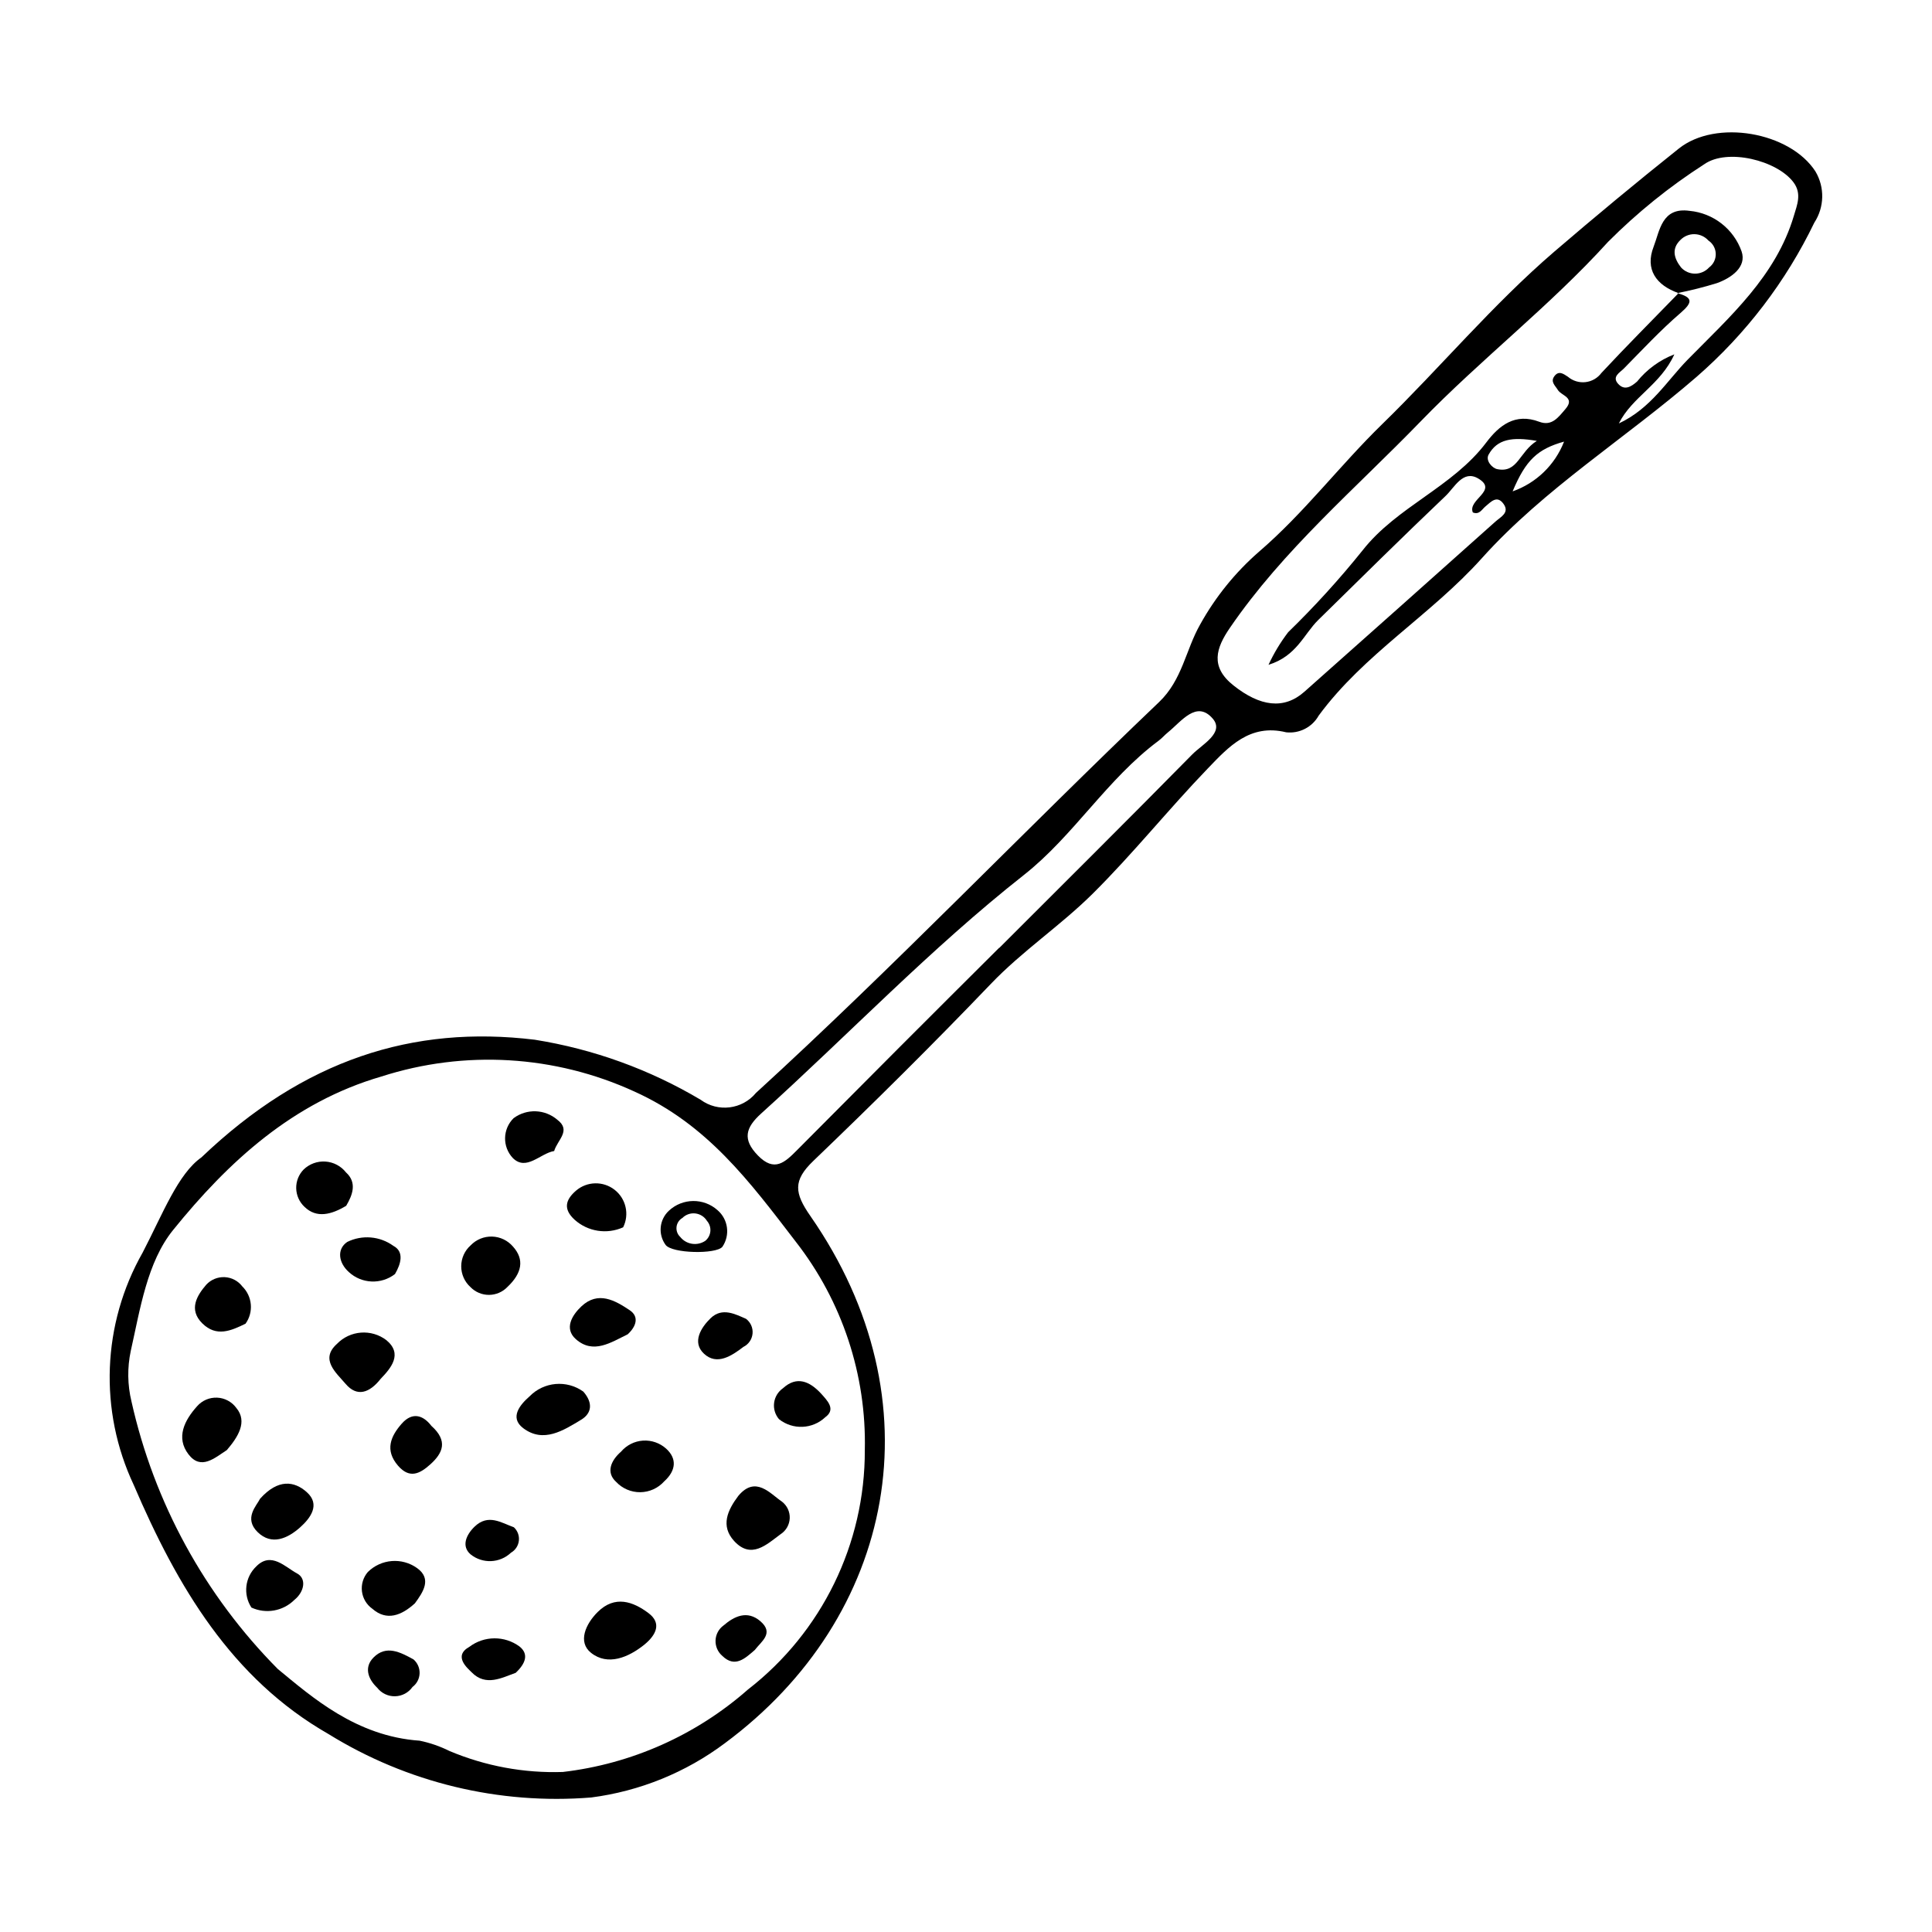 <?xml version="1.0" encoding="UTF-8"?>
<!-- The Best Svg Icon site in the world: iconSvg.co, Visit us! https://iconsvg.co -->
<svg fill="#000000" width="800px" height="800px" version="1.1" viewBox="144 144 512 512" xmlns="http://www.w3.org/2000/svg">
 <g>
  <path d="m197.38 450.72c27.18-25.945 56.078-35.094 88.328-31.184 15.531 2.477 30.449 7.875 43.969 15.91 4.59 3.379 11.023 2.586 14.656-1.805 36.637-33.484 70.945-69.352 106.84-103.59 6.172-5.887 7.051-13.863 10.891-20.578 4.031-7.269 9.297-13.781 15.559-19.242 11.957-10.27 21.434-22.879 32.645-33.801 15.449-15.055 29.301-31.711 45.695-45.793 10.805-9.277 21.773-18.359 32.914-27.246 9.84-7.887 29.477-4.438 36.242 6.051v0.004c2.492 4.203 2.375 9.457-0.301 13.547-7.519 15.594-18.129 29.496-31.188 40.863-18.824 16.305-40.395 29.641-56.965 48.117-13.484 15.031-31.195 25.344-43.211 41.684v0.004c-1.727 3.059-5.113 4.793-8.605 4.406-9.633-2.367-15.262 3.863-20.734 9.547-10.469 10.871-19.938 22.727-30.652 33.332-8.469 8.383-18.508 15.051-26.852 23.766-15.324 16.008-31.086 31.613-47.082 46.953-5.434 5.211-4.996 8.516-0.773 14.586 34.086 49.016 22.434 106.3-22.664 139.72-10.367 7.766-22.566 12.719-35.414 14.379-24.398 1.965-48.789-3.922-69.609-16.801-25.688-14.688-40.082-39.074-51.625-66.02-9.273-19.691-8.391-42.664 2.359-61.586 5.34-10.27 9.375-20.891 15.582-25.227zm391.08-229.04c4.176 1.125 4.223 2.402 0.879 5.277-5.301 4.562-10.094 9.727-15.016 14.723-1.023 1.039-3.18 2.117-1.551 3.981 1.672 1.914 3.422 0.906 5.062-0.539 2.606-3.231 6.012-5.719 9.883-7.215-3.684 8.121-11.125 11.207-14.707 18.312 8.527-4.004 12.754-11.324 18.297-16.965 11.086-11.281 23.332-22.051 28.094-38.09 0.848-2.856 2.129-5.812-0.07-8.797-4.316-5.856-17.586-9.164-23.707-4.828-9.203 5.914-17.738 12.801-25.461 20.547-15.469 17.059-33.703 31.094-49.66 47.574-17.289 17.855-36.391 34.016-50.574 54.734-3.644 5.32-5.324 10.277 0.965 15.262 7.019 5.566 13.359 6.469 18.773 1.668 16.914-15.012 33.805-30.055 50.668-45.125 1.348-1.207 3.797-2.32 2.121-4.66-1.727-2.402-3.309-0.578-4.828 0.695-0.922 0.773-1.602 2.262-3.309 1.57-1.449-3.422 6.832-5.773 1.449-8.984-4.039-2.41-6.281 2.336-8.656 4.598-11.383 10.828-22.562 21.879-33.77 32.891-3.82 3.754-5.703 9.547-13.168 11.871h-0.004c1.414-3.059 3.156-5.953 5.203-8.633 7.016-6.824 13.605-14.074 19.734-21.703 9.082-11.586 23.828-16.719 32.766-28.574 3.41-4.523 7.648-7.914 14.043-5.5 3.352 1.266 5.062-1.188 6.934-3.363 2.672-3.109-1.074-3.5-2.004-5.066-0.684-1.145-2.039-2.148-0.918-3.648 1.176-1.578 2.406-0.617 3.574 0.141l-0.004-0.004c1.289 1.105 2.981 1.629 4.668 1.438 1.691-0.191 3.223-1.078 4.231-2.441 6.68-7.176 13.617-14.113 20.445-21.148zm-370.83 364.63c9.043 7.43 20.746 17.824 37.566 18.988h0.004c2.742 0.562 5.402 1.484 7.91 2.731 9.496 4.004 19.742 5.902 30.039 5.562 18.184-2.125 35.293-9.738 49.039-21.828 19.609-15.195 31.059-38.629 30.996-63.438 0.461-19.98-6.004-39.508-18.301-55.266-12.25-15.969-23.434-31.078-42.77-39.797-21.059-9.652-44.969-11.07-67.023-3.981-23.496 6.832-40.609 22.621-55.215 40.684-6.883 8.508-8.727 20.953-11.23 32.086-0.93 4.406-0.863 8.965 0.195 13.34 5.988 26.824 19.434 51.406 38.789 70.918zm191.16-191.14 0.035 0.035c17.062-17.062 34.195-34.062 51.121-51.262 2.629-2.672 8.664-5.785 5.426-9.52-4.281-4.941-8.289 0.773-11.84 3.644-0.871 0.703-1.605 1.582-2.504 2.246-13.637 10.137-22.516 25.188-35.68 35.559-24.723 19.473-46.363 42.211-69.625 63.215-4.16 3.758-5.023 6.859-0.867 11.129 4.375 4.496 7.141 1.832 10.391-1.441 17.793-17.926 35.637-35.797 53.543-53.605zm136.07-120.95c6.25-2.199 11.227-7.012 13.633-13.188-6.984 1.949-10.16 4.871-13.633 13.188zm6.414-13.379c-6.574-1.137-10.496-0.469-12.781 3.641-0.875 1.574 0.941 3.578 2.301 3.848 5.461 1.102 5.785-4.566 10.484-7.488z"/>
  <path d="m314.82 579.8c-4.309 3.484-9.773 5.731-14.195 2.211-3.566-2.84-1.453-7.629 1.789-10.832 4.543-4.488 9.352-2.762 13.445 0.312 3.566 2.676 2.016 5.789-1.039 8.309z"/>
  <path d="m339.67 540.41c4.594-5.496 8.496-0.504 11.527 1.516 1.379 1.047 2.16 2.699 2.09 4.43-0.074 1.73-0.988 3.312-2.449 4.242-3.617 2.668-7.746 6.742-12.285 1.785-3.691-4.035-1.707-8.215 1.117-11.973z"/>
  <path d="m244.91 509.37c-2.988 3.809-6.305 4.938-9.336 1.352-2.465-2.91-6.859-6.469-2.289-10.566 3.481-3.613 9.117-4.043 13.109-1 4.414 3.652 1.207 7.422-1.484 10.215z"/>
  <path d="m298.59 512.79c2.637 3.027 2.219 5.766-0.578 7.453-4.719 2.848-9.992 6.277-15.348 2.242-3.781-2.852-0.727-6.328 1.656-8.418h0.004c3.781-3.902 9.852-4.445 14.266-1.277z"/>
  <path d="m204.11 528.29c-3.215 2.07-6.844 5.422-10.141 1.145-3.438-4.457-1.07-9.062 2.273-12.777 1.328-1.52 3.277-2.352 5.293-2.266 2.016 0.086 3.887 1.086 5.082 2.711 3.098 3.688 0.387 7.805-2.508 11.188z"/>
  <path d="m253.96 568.89c-3.543 3.231-7.477 4.797-11.297 1.438-1.52-1.078-2.516-2.746-2.742-4.598-0.227-1.852 0.34-3.711 1.555-5.125 3.519-3.488 9.047-3.926 13.074-1.031 3.977 2.867 1.543 6.387-0.59 9.316z"/>
  <path d="m278.47 485.06c-1.273 1.332-3.035 2.086-4.879 2.098-1.844 0.008-3.613-0.734-4.898-2.051-1.578-1.414-2.473-3.434-2.465-5.551 0.008-2.117 0.918-4.129 2.504-5.531 1.48-1.539 3.543-2.383 5.676-2.32 2.133 0.062 4.141 1.023 5.531 2.644 3.106 3.441 2.391 7.074-1.469 10.711z"/>
  <path d="m212.92 541.18c4.797-5.352 9.098-4.688 12.391-1.734 3.656 3.277 0.961 6.883-1.77 9.316-3.254 2.902-7.519 4.918-11.254 1.27-3.785-3.691-0.242-7.039 0.633-8.852z"/>
  <path d="m308.58 528.71c1.465-1.727 3.566-2.785 5.824-2.934 2.262-0.145 4.484 0.633 6.16 2.156 2.856 2.613 2.629 5.766-0.551 8.656-1.621 1.801-3.922 2.84-6.344 2.863-2.422 0.02-4.742-0.973-6.394-2.742-2.727-2.473-1.414-5.633 1.305-8z"/>
  <path d="m209.07 494.79c-3.879 1.898-7.723 3.586-11.438-0.066-3.801-3.734-1.34-7.5 1.012-10.25 1.25-1.363 3.039-2.102 4.887-2.019 1.848 0.086 3.562 0.984 4.68 2.457 2.68 2.633 3.047 6.824 0.859 9.879z"/>
  <path d="m235.74 463.55c-3.906 2.34-7.848 3.391-11.047 0.27-1.359-1.27-2.152-3.039-2.195-4.898-0.043-1.863 0.668-3.664 1.973-4.996 1.543-1.484 3.641-2.25 5.777-2.102 2.137 0.145 4.113 1.188 5.438 2.867 3.008 2.727 1.734 6.016 0.055 8.859z"/>
  <path d="m310.34 497.61c-4.41 2.125-9.109 5.371-13.727 1.289-3.172-2.805-1.027-6.356 1.461-8.695 4.441-4.176 8.949-1.57 12.824 1.031 2.562 1.719 1.684 4.332-0.559 6.375z"/>
  <path d="m309.14 469.25c-4.309 1.938-9.352 1.148-12.863-2.008-3.035-2.781-2.477-5.246 0.375-7.707 2.914-2.496 7.18-2.594 10.211-0.238 3.027 2.356 3.981 6.516 2.277 9.953z"/>
  <path d="m210.63 570.02c-2.258-3.473-1.715-8.059 1.289-10.91 3.949-4.019 7.707 0.223 10.785 1.855 2.613 1.387 1.941 4.906-0.691 7.023-2.996 2.988-7.539 3.797-11.383 2.031z"/>
  <path d="m258.31 521.86c4.496 4.008 3.051 7.234-0.289 10.227-2.699 2.418-5.438 3.922-8.539 0.336-3.578-4.133-1.93-7.832 0.973-11.129 2.953-3.359 5.852-2.066 7.856 0.566z"/>
  <path d="m248.67 481.64c-3.664 2.828-8.836 2.602-12.234-0.539-2.738-2.465-3.227-6.059-0.422-7.969h-0.004c3.949-1.953 8.652-1.555 12.223 1.023 2.926 1.547 2.043 4.754 0.438 7.484z"/>
  <path d="m290.86 449.03c-3.684 0.609-7.356 5.402-10.938 1.879-2.836-2.992-2.746-7.707 0.195-10.59 3.488-2.578 8.293-2.398 11.582 0.43 3.762 2.852 0.035 5.312-0.84 8.281z"/>
  <path d="m280.66 587.32c-3.562 1.246-7.914 3.734-11.684-0.16-0.922-0.953-5.031-4.246-0.605-6.723l-0.004 0.004c3.93-2.984 9.359-3.023 13.328-0.09 2.477 2 1.621 4.473-1.035 6.969z"/>
  <path d="m335.43 474.43c-1.734 2-13.344 1.773-15.043-0.523l0.004 0.004c-2.051-2.805-1.676-6.695 0.871-9.055 3.613-3.375 9.203-3.438 12.891-0.148 2.84 2.441 3.391 6.629 1.277 9.723zm-4.531-1.59c0.781-0.633 1.27-1.555 1.355-2.559 0.082-1-0.246-1.992-0.91-2.746-0.668-1.09-1.797-1.809-3.066-1.961-1.27-0.148-2.535 0.293-3.438 1.195-0.863 0.5-1.438 1.379-1.551 2.371-0.113 0.988 0.246 1.977 0.977 2.656 1.602 2.019 4.488 2.473 6.633 1.043z"/>
  <path d="m361.57 513.29c1.684 1.879 4.023 4.18 1.152 6.273-3.391 3.211-8.625 3.438-12.281 0.531-1.023-1.199-1.496-2.773-1.293-4.336 0.203-1.562 1.059-2.965 2.352-3.863 3.668-3.348 7.082-1.816 10.07 1.395z"/>
  <path d="m341.7 493.5c1.219 0.914 1.875 2.398 1.734 3.914-0.141 1.52-1.062 2.856-2.426 3.527-3.144 2.406-7.039 4.981-10.441 1.809-3.273-3.051-0.766-6.977 1.766-9.422 3.062-2.957 6.582-1.027 9.367 0.172z"/>
  <path d="m253.57 583.75c1.078 0.926 1.676 2.293 1.629 3.711-0.047 1.422-0.738 2.742-1.875 3.598-1.059 1.512-2.777 2.426-4.625 2.469-1.844 0.043-3.602-0.797-4.731-2.258-2.539-2.418-3.484-5.481-0.988-8.008 3.379-3.426 7.141-1.398 10.59 0.488z"/>
  <path d="m344.02 581.27c-2.543 2.199-5.238 4.82-8.578 1.574-1.207-1.023-1.875-2.543-1.816-4.121 0.062-1.582 0.844-3.043 2.129-3.969 2.789-2.402 6.266-4.121 9.75-1.117 3.676 3.172 0.316 5.289-1.484 7.633z"/>
  <path d="m280.18 548.74c0.984 0.91 1.477 2.234 1.324 3.562-0.152 1.332-0.926 2.512-2.09 3.18-2.961 2.809-7.543 2.992-10.719 0.43-2.477-2.16-1.16-5.164 1.051-7.312 3.641-3.531 7.117-1.031 10.434 0.141z"/>
  <path d="m588.84 221.68c-5.969-2.09-8.938-6.328-6.613-12.301 1.629-4.188 2.148-10.551 9.539-9.5 3.078 0.293 6.012 1.457 8.449 3.359 2.441 1.898 4.285 4.457 5.32 7.371 1.426 4.121-2.684 7.043-6.543 8.426-3.457 1.066-6.973 1.953-10.523 2.652zm0.648-6.812c0.949 1.051 2.301 1.652 3.719 1.652 1.418 0 2.769-0.598 3.723-1.645 1.141-0.844 1.797-2.191 1.762-3.609-0.035-1.418-0.758-2.731-1.938-3.519-0.938-1.043-2.269-1.656-3.672-1.688-1.406-0.031-2.762 0.52-3.746 1.523-2.461 2.352-1.68 4.938 0.152 7.285z"/>
 </g>
</svg>